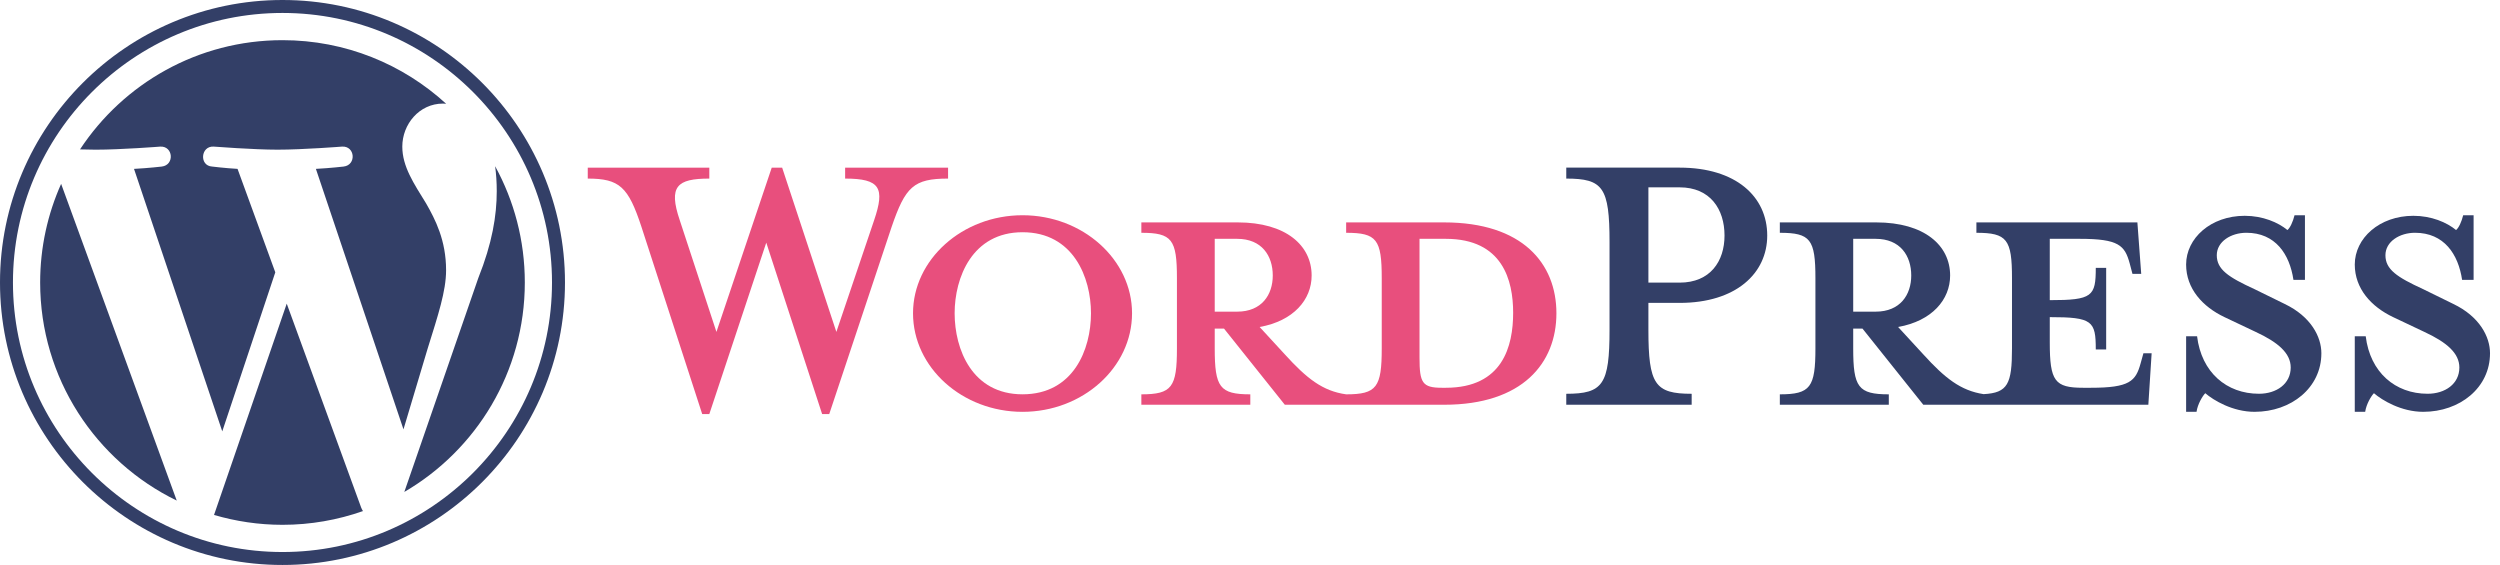 <?xml version="1.0" encoding="UTF-8"?>
<svg xmlns="http://www.w3.org/2000/svg" width="177" height="40" viewBox="0 0 177 40" fill="none">
  <path d="M102.247 15.746H95.307V16.482C97.478 16.482 97.827 16.947 97.827 19.7V24.663C97.827 27.415 97.478 27.919 95.307 27.919C93.64 27.687 92.516 26.795 90.965 25.089L89.182 23.151C91.585 22.724 92.864 21.212 92.864 19.506C92.864 17.374 91.043 15.746 87.631 15.746H80.808V16.482C82.978 16.482 83.327 16.947 83.327 19.7V24.663C83.327 27.415 82.978 27.919 80.808 27.919V28.656H88.522V27.919C86.352 27.919 86.003 27.415 86.003 24.663V23.267H86.661L90.965 28.656H102.247C107.791 28.656 110.194 25.71 110.194 22.181C110.194 18.653 107.791 15.746 102.247 15.746ZM86.003 22.065V16.909H87.592C89.337 16.909 90.112 18.111 90.112 19.506C90.112 20.864 89.337 22.065 87.592 22.065L86.003 22.065ZM102.363 27.454H102.092C100.696 27.454 100.502 27.105 100.502 25.322V16.909C100.502 16.909 102.208 16.909 102.363 16.909C106.395 16.909 107.131 19.855 107.131 22.143C107.131 24.507 106.395 27.454 102.363 27.454Z" fill="#E84F7D"></path>
  <path d="M59.214 23.5L61.889 15.59C62.665 13.303 62.316 12.644 59.835 12.644V11.869H67.123V12.644C64.681 12.644 64.1 13.226 63.13 16.056L58.71 29.315H58.206L54.252 17.18L50.22 29.315H49.716L45.413 16.056C44.482 13.226 43.862 12.644 41.613 12.644V11.869H50.22V12.644C47.932 12.644 47.312 13.187 48.126 15.59L50.724 23.5L54.639 11.869H55.376L59.214 23.5Z" fill="#E84F7D"></path>
  <path d="M72.395 29.158C68.131 29.158 64.642 26.018 64.642 22.179C64.642 18.38 68.131 15.239 72.395 15.239C76.66 15.239 80.149 18.38 80.149 22.179C80.149 26.018 76.66 29.158 72.395 29.158ZM72.395 16.442C68.829 16.442 67.588 19.659 67.588 22.179C67.588 24.738 68.829 27.917 72.395 27.917C76.001 27.917 77.242 24.738 77.242 22.179C77.242 19.659 76.001 16.442 72.395 16.442Z" fill="#E84F7D"></path>
  <path d="M119.77 27.88V28.655H110.892V27.88C113.49 27.88 113.955 27.221 113.955 23.344V17.141C113.955 13.264 113.49 12.644 110.892 12.644V11.868H118.917C122.91 11.868 125.12 13.923 125.12 16.676C125.12 19.351 122.91 21.445 118.917 21.445H116.707V23.344C116.707 27.221 117.172 27.88 119.77 27.88ZM118.917 13.264H116.707V20.01H118.917C121.088 20.01 122.096 18.498 122.096 16.676C122.096 14.815 121.088 13.264 118.917 13.264Z" fill="#333F67"></path>
  <path d="M151.754 25.012L151.56 25.709C151.211 26.989 150.784 27.454 148.032 27.454H147.489C145.473 27.454 145.124 26.989 145.124 24.236V22.453C148.148 22.453 148.381 22.724 148.381 24.74H149.117V18.963H148.381C148.381 20.98 148.148 21.251 145.124 21.251V16.909H147.256C150.009 16.909 150.435 17.374 150.784 18.654L150.978 19.39H151.598L151.327 15.746H139.929V16.482C142.1 16.482 142.449 16.947 142.449 19.7V24.663C142.449 27.181 142.153 27.815 140.441 27.905C138.814 27.657 137.697 26.77 136.169 25.089L134.386 23.151C136.789 22.724 138.069 21.212 138.069 19.506C138.069 17.374 136.247 15.746 132.835 15.746H126.012V16.482C128.183 16.482 128.532 16.947 128.532 19.7V24.663C128.532 27.415 128.183 27.919 126.012 27.919V28.656H133.727V27.919C131.556 27.919 131.207 27.415 131.207 24.663V23.267H131.866L136.169 28.656H152.103L152.336 25.012L151.754 25.012ZM131.207 22.065V16.909H132.796C134.541 16.909 135.316 18.111 135.316 19.506C135.316 20.864 134.541 22.065 132.796 22.065L131.207 22.065Z" fill="#333F67"></path>
  <path d="M159.623 29.157C158.073 29.157 156.716 28.343 156.134 27.839C155.94 28.033 155.591 28.615 155.514 29.157H154.777V23.808H155.553C155.863 26.366 157.646 27.878 159.934 27.878C161.174 27.878 162.182 27.18 162.182 26.018C162.182 25.01 161.291 24.234 159.701 23.498L157.491 22.451C155.94 21.714 154.777 20.434 154.777 18.729C154.777 16.868 156.522 15.279 158.926 15.279C160.205 15.279 161.29 15.744 161.95 16.287C162.143 16.131 162.337 15.705 162.454 15.239H163.19V19.814H162.376C162.105 17.992 161.097 16.48 159.042 16.48C157.957 16.48 156.948 17.101 156.948 18.07C156.948 19.078 157.763 19.62 159.624 20.474L161.756 21.52C163.617 22.412 164.353 23.847 164.353 25.01C164.353 27.452 162.221 29.157 159.623 29.157Z" fill="#333F67"></path>
  <path d="M171.564 29.157C170.013 29.157 168.656 28.343 168.075 27.839C167.881 28.033 167.532 28.615 167.455 29.157H166.718V23.808H167.493C167.804 26.366 169.587 27.878 171.874 27.878C173.115 27.878 174.123 27.18 174.123 26.018C174.123 25.01 173.232 24.234 171.642 23.498L169.432 22.451C167.881 21.714 166.718 20.434 166.718 18.729C166.718 16.868 168.462 15.279 170.866 15.279C172.146 15.279 173.231 15.744 173.89 16.287C174.084 16.131 174.278 15.705 174.394 15.239H175.131V19.814H174.317C174.045 17.992 173.037 16.48 170.983 16.48C169.897 16.48 168.889 17.101 168.889 18.07C168.889 19.078 169.703 19.62 171.564 20.474L173.696 21.52C175.557 22.412 176.293 23.847 176.293 25.01C176.293 27.452 174.161 29.157 171.564 29.157Z" fill="#333F67"></path>
  <path d="M2.843 19.999C2.843 26.79 6.79 32.659 12.513 35.441L4.328 13.017C3.376 15.15 2.843 17.512 2.843 19.999Z" fill="#333F67"></path>
  <path d="M31.583 19.134C31.583 17.014 30.821 15.545 30.168 14.402C29.298 12.989 28.483 11.792 28.483 10.379C28.483 8.802 29.679 7.334 31.364 7.334C31.44 7.334 31.512 7.343 31.587 7.347C28.534 4.551 24.467 2.844 20.001 2.844C14.007 2.844 8.733 5.919 5.665 10.577C6.068 10.589 6.447 10.598 6.769 10.598C8.564 10.598 11.342 10.38 11.342 10.38C12.267 10.325 12.376 11.684 11.452 11.793C11.452 11.793 10.523 11.902 9.488 11.957L15.736 30.541L19.491 19.28L16.818 11.956C15.894 11.902 15.019 11.792 15.019 11.792C14.094 11.738 14.203 10.325 15.127 10.379C15.127 10.379 17.96 10.597 19.646 10.597C21.441 10.597 24.219 10.379 24.219 10.379C25.144 10.325 25.253 11.683 24.329 11.792C24.329 11.792 23.398 11.902 22.365 11.956L28.566 30.399L30.277 24.681C31.019 22.308 31.583 20.603 31.583 19.134Z" fill="#333F67"></path>
  <path d="M20.301 21.499L15.153 36.458C16.69 36.909 18.316 37.157 20 37.157C21.998 37.157 23.914 36.811 25.698 36.184C25.651 36.111 25.61 36.032 25.575 35.948L20.301 21.499Z" fill="#333F67"></path>
  <path d="M35.055 11.768C35.129 12.315 35.17 12.901 35.17 13.532C35.17 15.273 34.845 17.23 33.866 19.678L28.625 34.83C33.726 31.856 37.157 26.33 37.157 20C37.157 17.017 36.395 14.212 35.055 11.768Z" fill="#333F67"></path>
  <path d="M20 0C8.972 0 0 8.972 0 20C0 31.029 8.972 40 20 40C31.028 40 40.001 31.029 40.001 20C40.001 8.972 31.028 0 20 0ZM20 39.083C9.478 39.083 0.917 30.522 0.917 20C0.917 9.477 9.478 0.917 20 0.917C30.522 0.917 39.082 9.477 39.082 20C39.082 30.522 30.522 39.083 20 39.083Z" fill="#333F67"></path>
</svg>
